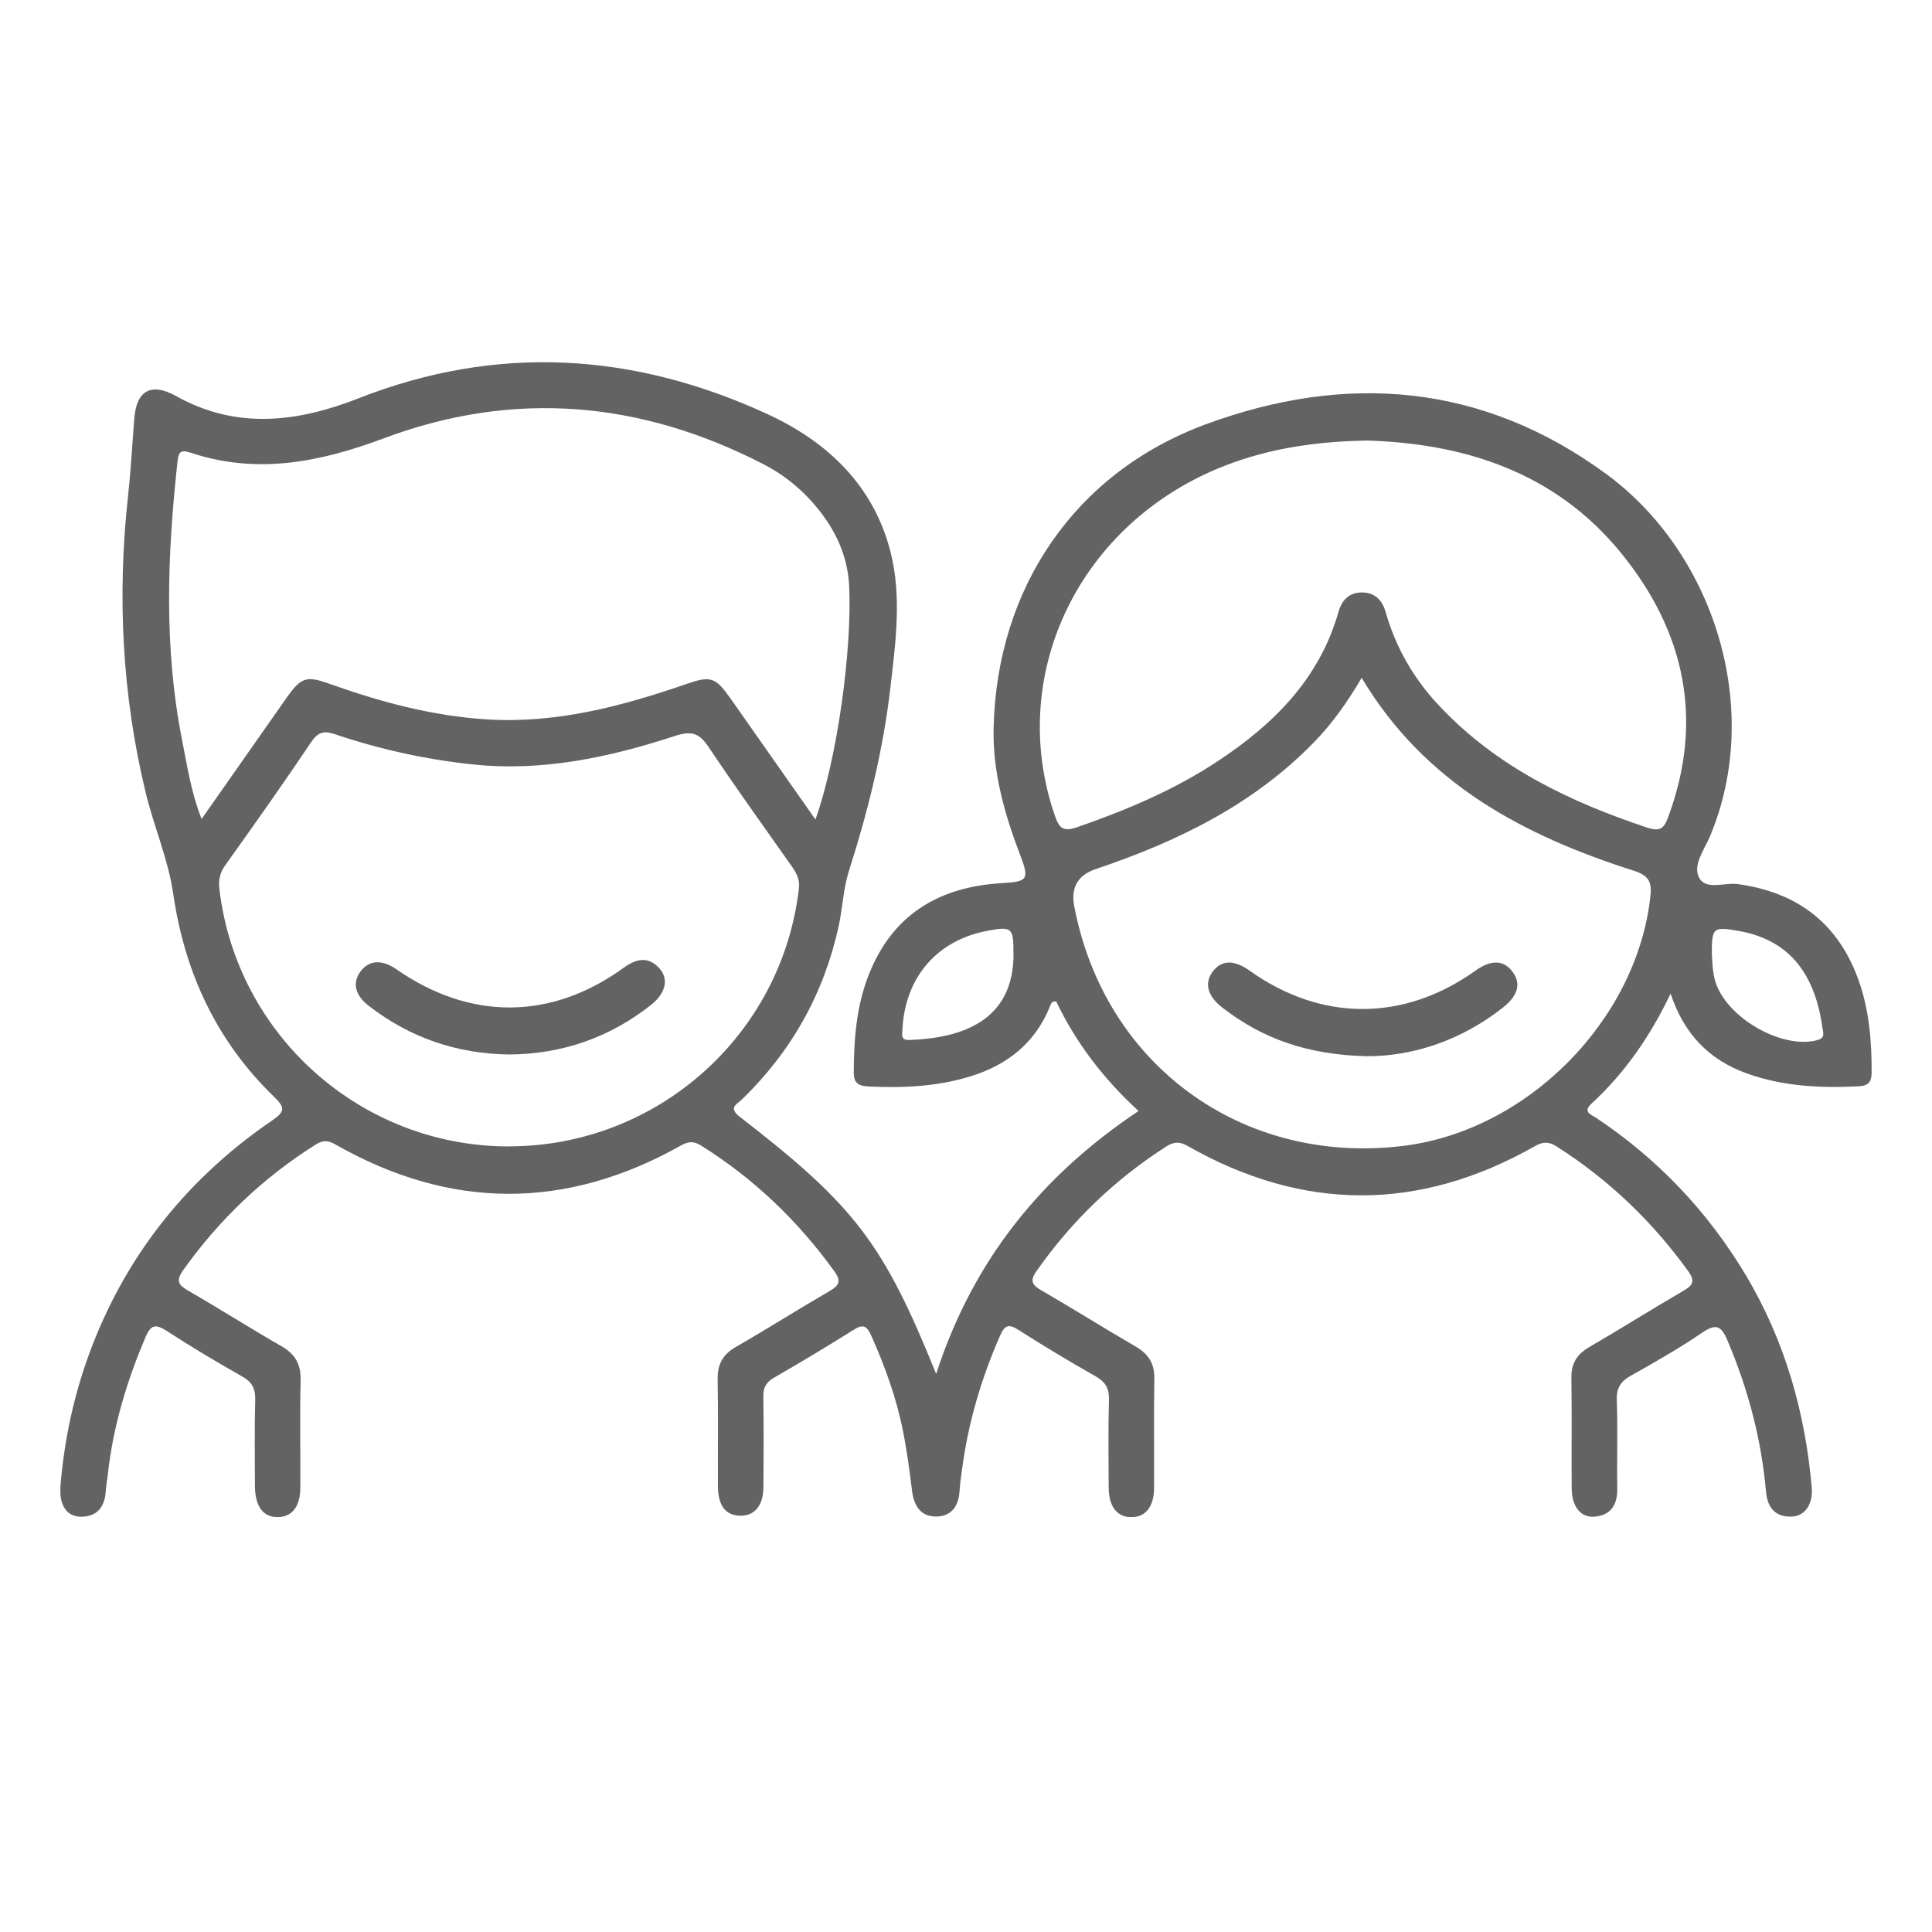 <svg width="20" height="20" viewBox="0 0 20 20" fill="none" xmlns="http://www.w3.org/2000/svg">
    <g clip-path="url(#clip0_4338_1514)">
        <g clip-path="url(#clip1_4338_1514)">
            <path d="M9.691 14.223C10.073 13.045 10.783 12.171 11.786 11.501C11.426 11.171 11.137 10.794 10.934 10.367C10.882 10.364 10.879 10.394 10.87 10.416C10.717 10.797 10.428 11.025 10.044 11.143C9.7 11.249 9.346 11.264 8.989 11.247C8.893 11.242 8.838 11.216 8.838 11.104C8.839 10.765 8.864 10.431 8.985 10.112C9.228 9.474 9.712 9.18 10.375 9.142C10.642 9.127 10.658 9.103 10.557 8.841C10.396 8.417 10.274 7.987 10.286 7.528C10.321 6.087 11.125 4.895 12.478 4.394C13.939 3.853 15.353 3.969 16.632 4.91C17.75 5.733 18.254 7.344 17.701 8.659C17.643 8.797 17.52 8.955 17.59 9.087C17.66 9.218 17.851 9.134 17.988 9.152C18.614 9.237 19.038 9.566 19.246 10.164C19.351 10.467 19.376 10.783 19.375 11.102C19.375 11.197 19.344 11.239 19.247 11.245C18.851 11.265 18.461 11.248 18.083 11.112C17.693 10.972 17.433 10.705 17.294 10.286C17.081 10.731 16.819 11.108 16.476 11.424C16.378 11.513 16.474 11.538 16.525 11.573C17.164 11.999 17.68 12.544 18.073 13.201C18.476 13.877 18.687 14.617 18.755 15.398C18.77 15.575 18.683 15.697 18.542 15.7C18.369 15.704 18.294 15.596 18.281 15.436C18.233 14.894 18.095 14.378 17.883 13.877C17.816 13.719 17.761 13.7 17.618 13.798C17.383 13.958 17.133 14.1 16.885 14.24C16.778 14.299 16.733 14.367 16.737 14.494C16.748 14.798 16.737 15.102 16.742 15.408C16.744 15.571 16.683 15.682 16.513 15.7C16.366 15.716 16.271 15.599 16.27 15.406C16.267 15.025 16.273 14.645 16.267 14.264C16.264 14.112 16.326 14.018 16.455 13.943C16.779 13.755 17.095 13.555 17.419 13.367C17.519 13.309 17.556 13.269 17.474 13.156C17.101 12.64 16.651 12.21 16.114 11.868C16.035 11.817 15.975 11.817 15.891 11.864C14.693 12.545 13.492 12.544 12.294 11.863C12.209 11.814 12.149 11.82 12.072 11.869C11.541 12.21 11.097 12.637 10.734 13.152C10.666 13.248 10.671 13.294 10.775 13.355C11.105 13.545 11.426 13.748 11.756 13.939C11.891 14.018 11.953 14.117 11.95 14.277C11.943 14.652 11.949 15.025 11.947 15.4C11.947 15.596 11.86 15.705 11.713 15.706C11.565 15.706 11.479 15.598 11.477 15.402C11.476 15.097 11.471 14.792 11.48 14.488C11.483 14.37 11.442 14.305 11.341 14.247C11.071 14.094 10.804 13.934 10.543 13.767C10.438 13.699 10.399 13.722 10.352 13.828C10.157 14.272 10.022 14.732 9.959 15.212C9.949 15.288 9.937 15.363 9.933 15.439C9.923 15.596 9.844 15.7 9.688 15.699C9.531 15.699 9.461 15.588 9.442 15.436C9.416 15.228 9.389 15.021 9.348 14.816C9.28 14.473 9.162 14.146 9.019 13.826C8.969 13.713 8.926 13.709 8.829 13.771C8.561 13.94 8.289 14.102 8.014 14.261C7.932 14.308 7.9 14.363 7.902 14.457C7.907 14.768 7.905 15.079 7.903 15.39C7.903 15.583 7.814 15.692 7.665 15.691C7.513 15.689 7.433 15.588 7.432 15.386C7.43 15.018 7.436 14.649 7.429 14.282C7.426 14.124 7.481 14.021 7.62 13.942C7.944 13.756 8.26 13.555 8.583 13.368C8.685 13.308 8.714 13.265 8.634 13.156C8.257 12.635 7.803 12.2 7.258 11.859C7.183 11.812 7.13 11.814 7.053 11.856C5.86 12.528 4.664 12.526 3.473 11.848C3.398 11.805 3.345 11.8 3.269 11.848C2.724 12.191 2.269 12.625 1.896 13.149C1.818 13.259 1.846 13.302 1.95 13.362C2.274 13.549 2.59 13.75 2.914 13.936C3.058 14.018 3.116 14.125 3.112 14.291C3.103 14.659 3.111 15.027 3.109 15.395C3.109 15.594 3.026 15.701 2.88 15.705C2.726 15.709 2.641 15.597 2.639 15.386C2.638 15.088 2.634 14.79 2.642 14.491C2.645 14.376 2.61 14.307 2.507 14.249C2.242 14.099 1.98 13.943 1.725 13.777C1.612 13.704 1.561 13.713 1.507 13.841C1.312 14.298 1.17 14.769 1.116 15.265C1.11 15.321 1.098 15.378 1.095 15.435C1.085 15.599 1.006 15.702 0.837 15.701C0.69 15.701 0.609 15.579 0.626 15.38C0.667 14.885 0.773 14.403 0.952 13.938C1.328 12.962 1.959 12.185 2.82 11.597C2.951 11.507 2.951 11.464 2.839 11.356C2.244 10.78 1.913 10.074 1.793 9.252C1.742 8.898 1.594 8.559 1.509 8.209C1.263 7.194 1.212 6.167 1.326 5.129C1.355 4.865 1.369 4.598 1.39 4.333C1.413 4.038 1.568 3.958 1.825 4.101C2.451 4.451 3.084 4.37 3.715 4.122C5.149 3.56 6.56 3.65 7.941 4.285C8.564 4.571 9.042 5.023 9.218 5.711C9.336 6.173 9.272 6.646 9.218 7.113C9.143 7.764 8.986 8.396 8.787 9.019C8.73 9.199 8.723 9.393 8.684 9.578C8.532 10.28 8.197 10.88 7.682 11.38C7.629 11.431 7.535 11.466 7.658 11.561C8.847 12.479 9.145 12.87 9.691 14.223ZM8.441 8.484C8.667 7.853 8.82 6.737 8.791 6.075C8.778 5.797 8.682 5.557 8.521 5.337C8.357 5.113 8.15 4.933 7.906 4.807C6.635 4.15 5.319 4.034 3.974 4.537C3.313 4.785 2.659 4.915 1.972 4.686C1.863 4.65 1.848 4.685 1.837 4.782C1.732 5.744 1.695 6.705 1.885 7.662C1.938 7.928 1.977 8.199 2.087 8.478C2.393 8.042 2.68 7.632 2.967 7.223C3.116 7.011 3.172 6.993 3.412 7.079C3.939 7.267 4.477 7.412 5.038 7.447C5.754 7.492 6.433 7.313 7.102 7.082C7.357 6.994 7.404 7.007 7.562 7.23C7.849 7.639 8.136 8.049 8.442 8.484H8.441ZM5.273 11.867C6.805 11.865 8.095 10.714 8.27 9.198C8.281 9.105 8.247 9.041 8.199 8.972C7.911 8.563 7.618 8.156 7.34 7.74C7.245 7.596 7.168 7.56 6.992 7.617C6.308 7.841 5.611 7.991 4.882 7.912C4.4 7.86 3.932 7.757 3.475 7.603C3.365 7.565 3.299 7.569 3.225 7.677C2.935 8.108 2.635 8.533 2.333 8.955C2.276 9.034 2.26 9.11 2.271 9.203C2.451 10.723 3.742 11.869 5.272 11.868L5.273 11.867ZM14.132 4.561C13.57 4.572 13.066 4.656 12.586 4.859C11.142 5.474 10.427 7.011 10.919 8.441C10.96 8.561 10.997 8.616 11.145 8.565C11.656 8.388 12.152 8.18 12.604 7.881C13.184 7.499 13.659 7.027 13.856 6.334C13.891 6.211 13.968 6.132 14.1 6.133C14.231 6.134 14.308 6.21 14.344 6.335C14.45 6.708 14.639 7.033 14.906 7.314C15.498 7.941 16.247 8.299 17.05 8.567C17.181 8.61 17.225 8.58 17.268 8.461C17.641 7.457 17.443 6.542 16.788 5.733C16.1 4.882 15.147 4.587 14.132 4.56V4.561ZM14.096 7.017C13.947 7.27 13.793 7.487 13.607 7.679C12.976 8.33 12.188 8.712 11.345 8.996C11.159 9.058 11.084 9.186 11.12 9.378C11.43 11.021 12.857 12.064 14.52 11.863C15.809 11.708 16.94 10.566 17.084 9.286C17.102 9.132 17.071 9.065 16.917 9.015C15.775 8.651 14.751 8.114 14.096 7.017H14.096ZM10.491 9.863C10.492 9.604 10.474 9.588 10.225 9.635C9.703 9.731 9.37 10.115 9.342 10.653C9.339 10.712 9.322 10.77 9.416 10.766C9.946 10.746 10.499 10.576 10.492 9.863H10.491ZM17.721 9.868C17.726 9.962 17.728 10.056 17.754 10.15C17.86 10.53 18.449 10.87 18.817 10.766C18.896 10.744 18.873 10.691 18.867 10.647C18.795 10.123 18.559 9.736 17.999 9.637C17.736 9.591 17.72 9.601 17.721 9.868H17.721Z" fill="#646363"></path>
            <path d="M5.272 10.916C4.726 10.909 4.244 10.742 3.818 10.413C3.673 10.301 3.645 10.172 3.734 10.054C3.823 9.937 3.954 9.931 4.104 10.034C4.866 10.565 5.706 10.562 6.455 10.019C6.585 9.925 6.708 9.895 6.826 10.024C6.926 10.134 6.89 10.282 6.744 10.399C6.311 10.743 5.816 10.912 5.272 10.916Z" fill="#646363"></path>
            <path d="M14.147 10.934C13.537 10.919 13.067 10.753 12.653 10.43C12.498 10.31 12.466 10.177 12.553 10.059C12.645 9.936 12.774 9.933 12.937 10.049C13.679 10.577 14.531 10.577 15.271 10.05C15.435 9.933 15.562 9.936 15.655 10.056C15.748 10.177 15.718 10.304 15.56 10.429C15.12 10.776 14.617 10.936 14.146 10.934H14.147Z" fill="#646363"></path>
        </g>
    </g>
    <defs>
        <clipPath id="clip0_4338_1514">
            <rect width="20" height="20" fill="white"></rect>
        </clipPath>
        <clipPath id="clip1_4338_1514">
            <rect width="18.75" height="11.954" fill="white" transform="translate(0.625 3.75)"></rect>
        </clipPath>
    </defs>
</svg>
